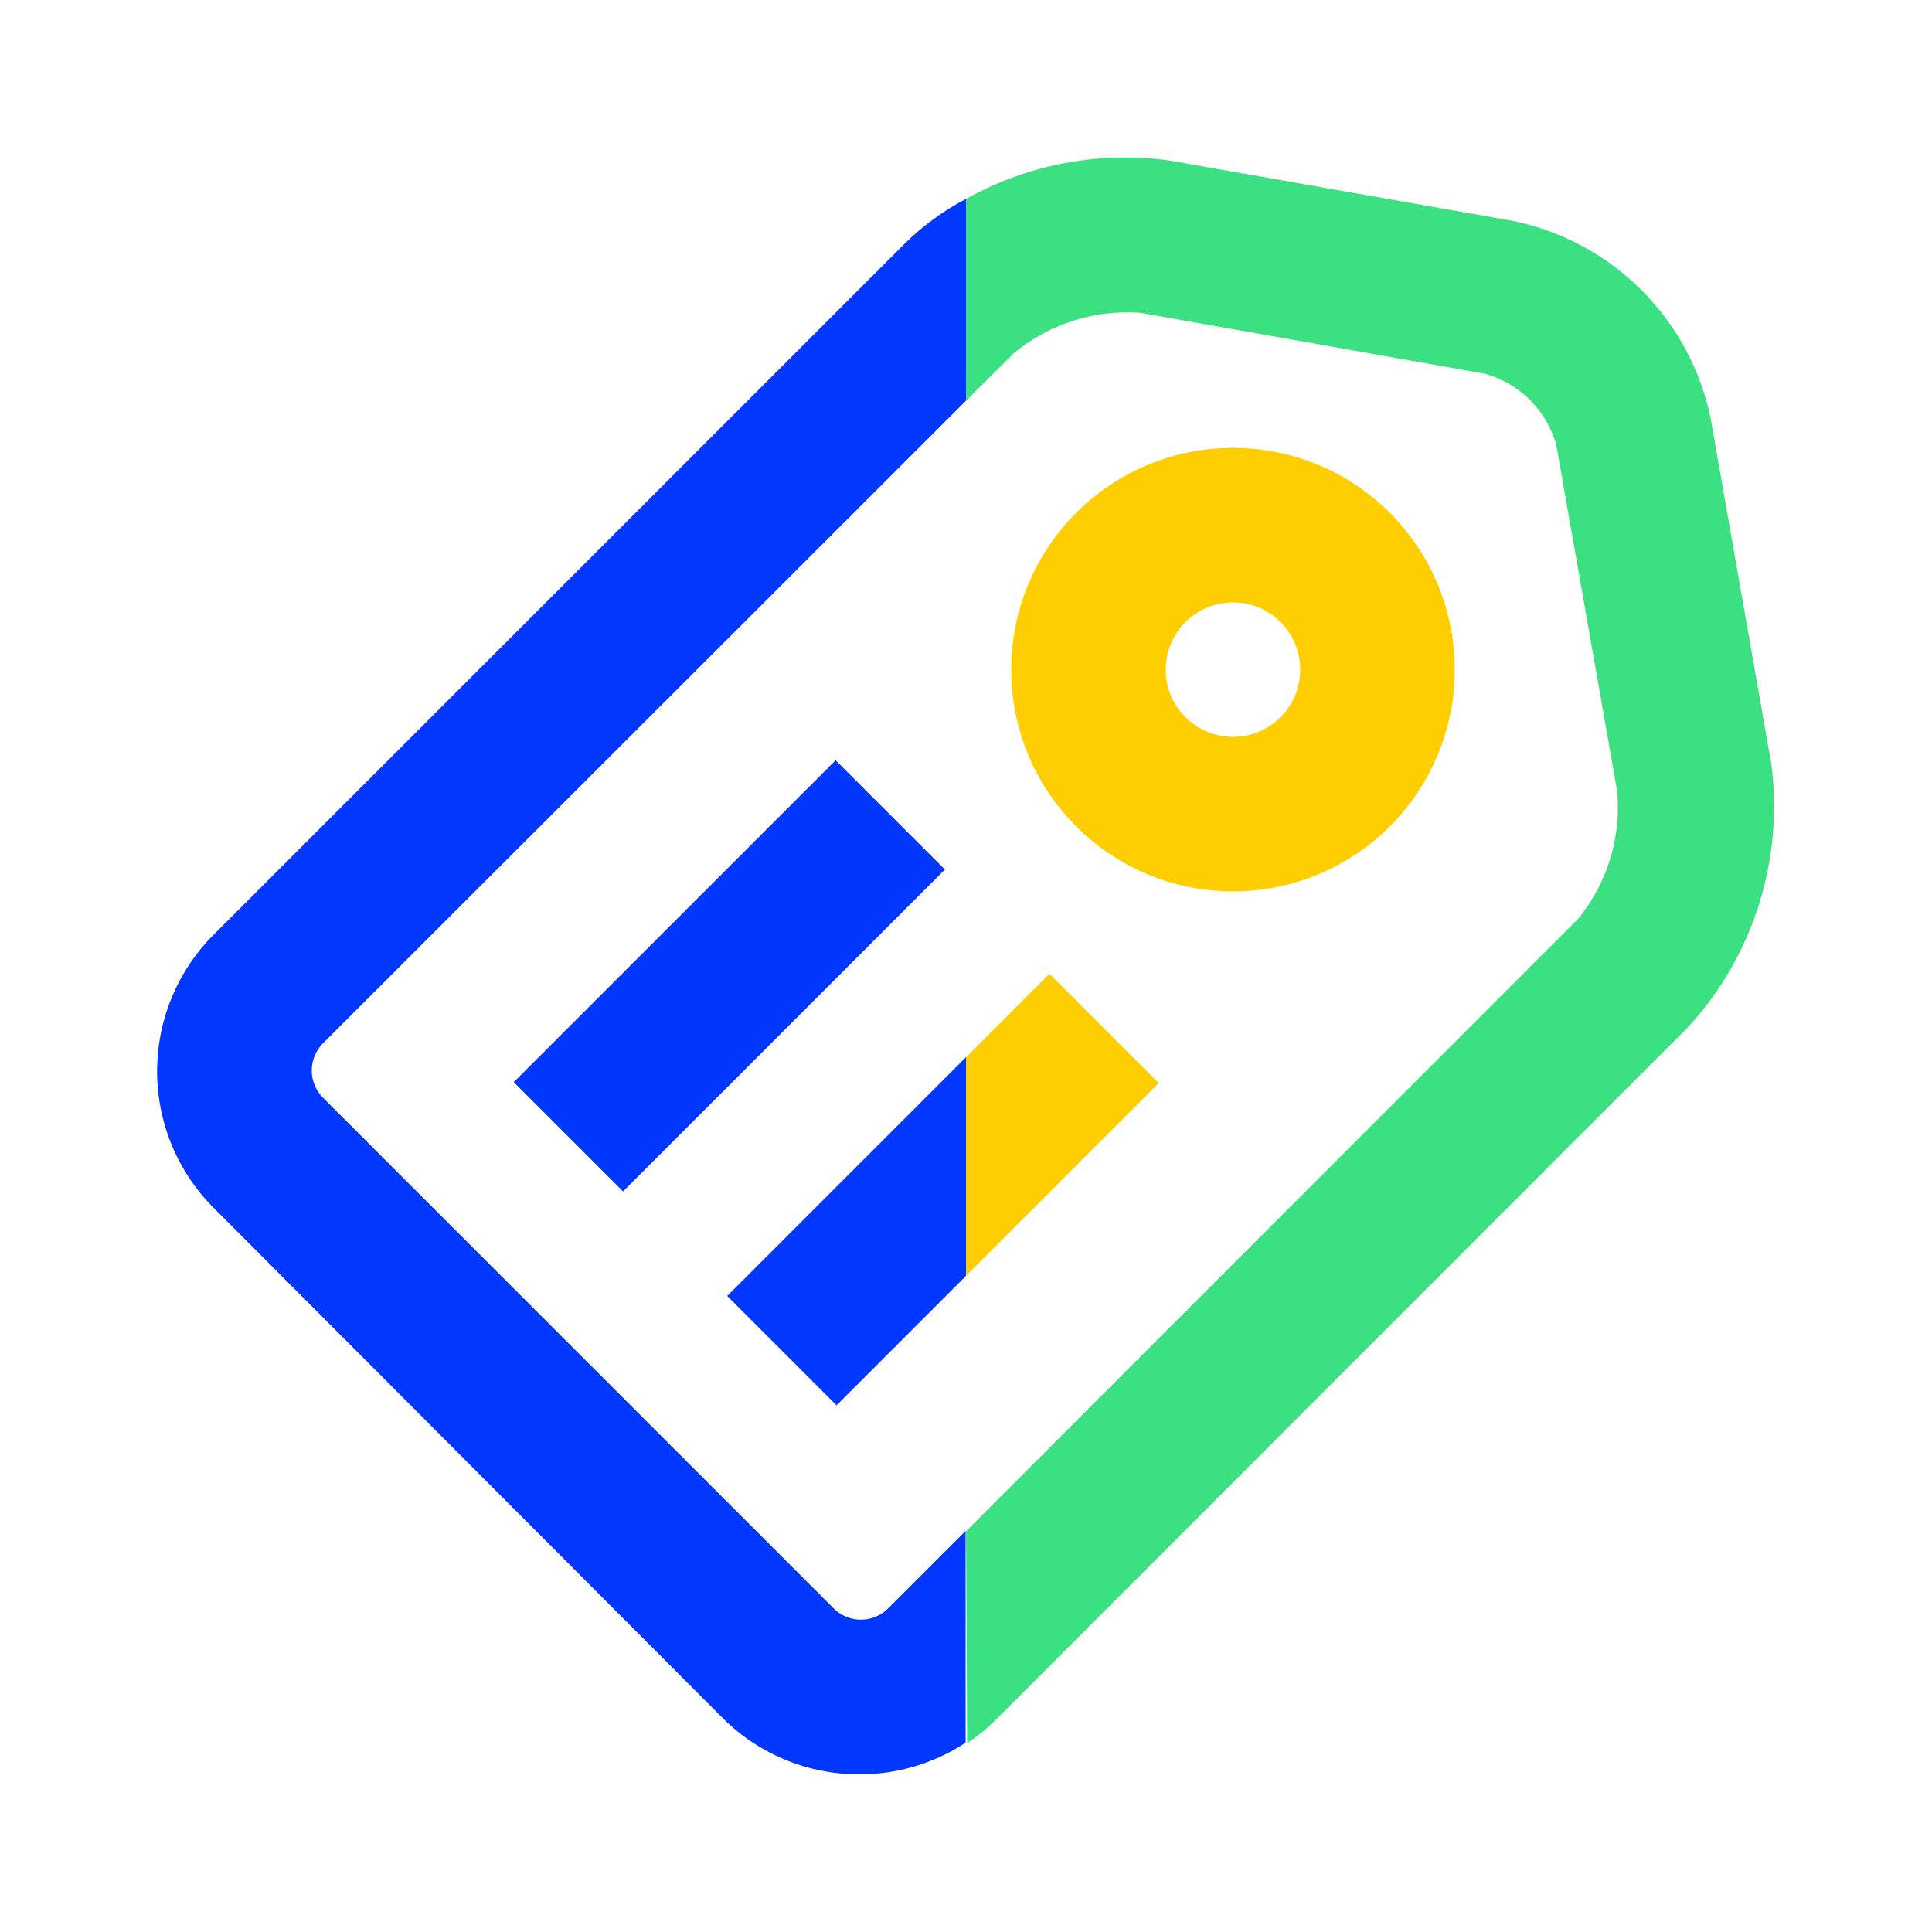 <svg id="Layer_1" data-name="Layer 1" xmlns="http://www.w3.org/2000/svg" viewBox="0 0 50 50"><defs><style>.cls-1{fill:#3be081;}.cls-2,.cls-3{fill:none;stroke-miterlimit:10;stroke-width:4px;}.cls-2{stroke:#ffce00;}.cls-3{stroke:#0037ff;}.cls-4{fill:#0137ff;}.cls-5{fill:#ffce00;}</style></defs><path class="cls-1" d="M25,39.63,40.85,23.77a4.57,4.57,0,0,0,1-3.31l-1.57-8.93a2.65,2.65,0,0,0-1.86-1.86L29.54,8.1a4.58,4.58,0,0,0-3.31,1.05L25,10.37V5.15a8.45,8.45,0,0,1,5.24-1l8.93,1.57a6.58,6.58,0,0,1,5.1,5.1l1.57,8.94a8.45,8.45,0,0,1-2.16,6.83L25.81,44.47a4.74,4.74,0,0,1-.78.64Z"/><circle class="cls-2" cx="31.91" cy="17.33" r="3.74"/><line class="cls-3" x1="23.04" y1="21.09" x2="14.71" y2="29.42"/><polygon class="cls-4" points="21.65 36.37 18.82 33.54 25 27.36 25 33.02 21.65 36.37"/><path class="cls-4" d="M25,10.37,8.36,27a1,1,0,0,0,0,1.41l6.81,6.81,6.4,6.4a1,1,0,0,0,1.42,0l2-2,0,5.48a5,5,0,0,1-2.75.82,5,5,0,0,1-3.54-1.46L5.53,31.26a5,5,0,0,1,0-7.07L23.4,6.32a6.8,6.8,0,0,1,1.43-1.08L25,5.15Z"/><polygon class="cls-5" points="25 27.36 27.16 25.2 29.99 28.03 25 33.02 25 27.36"/></svg>
